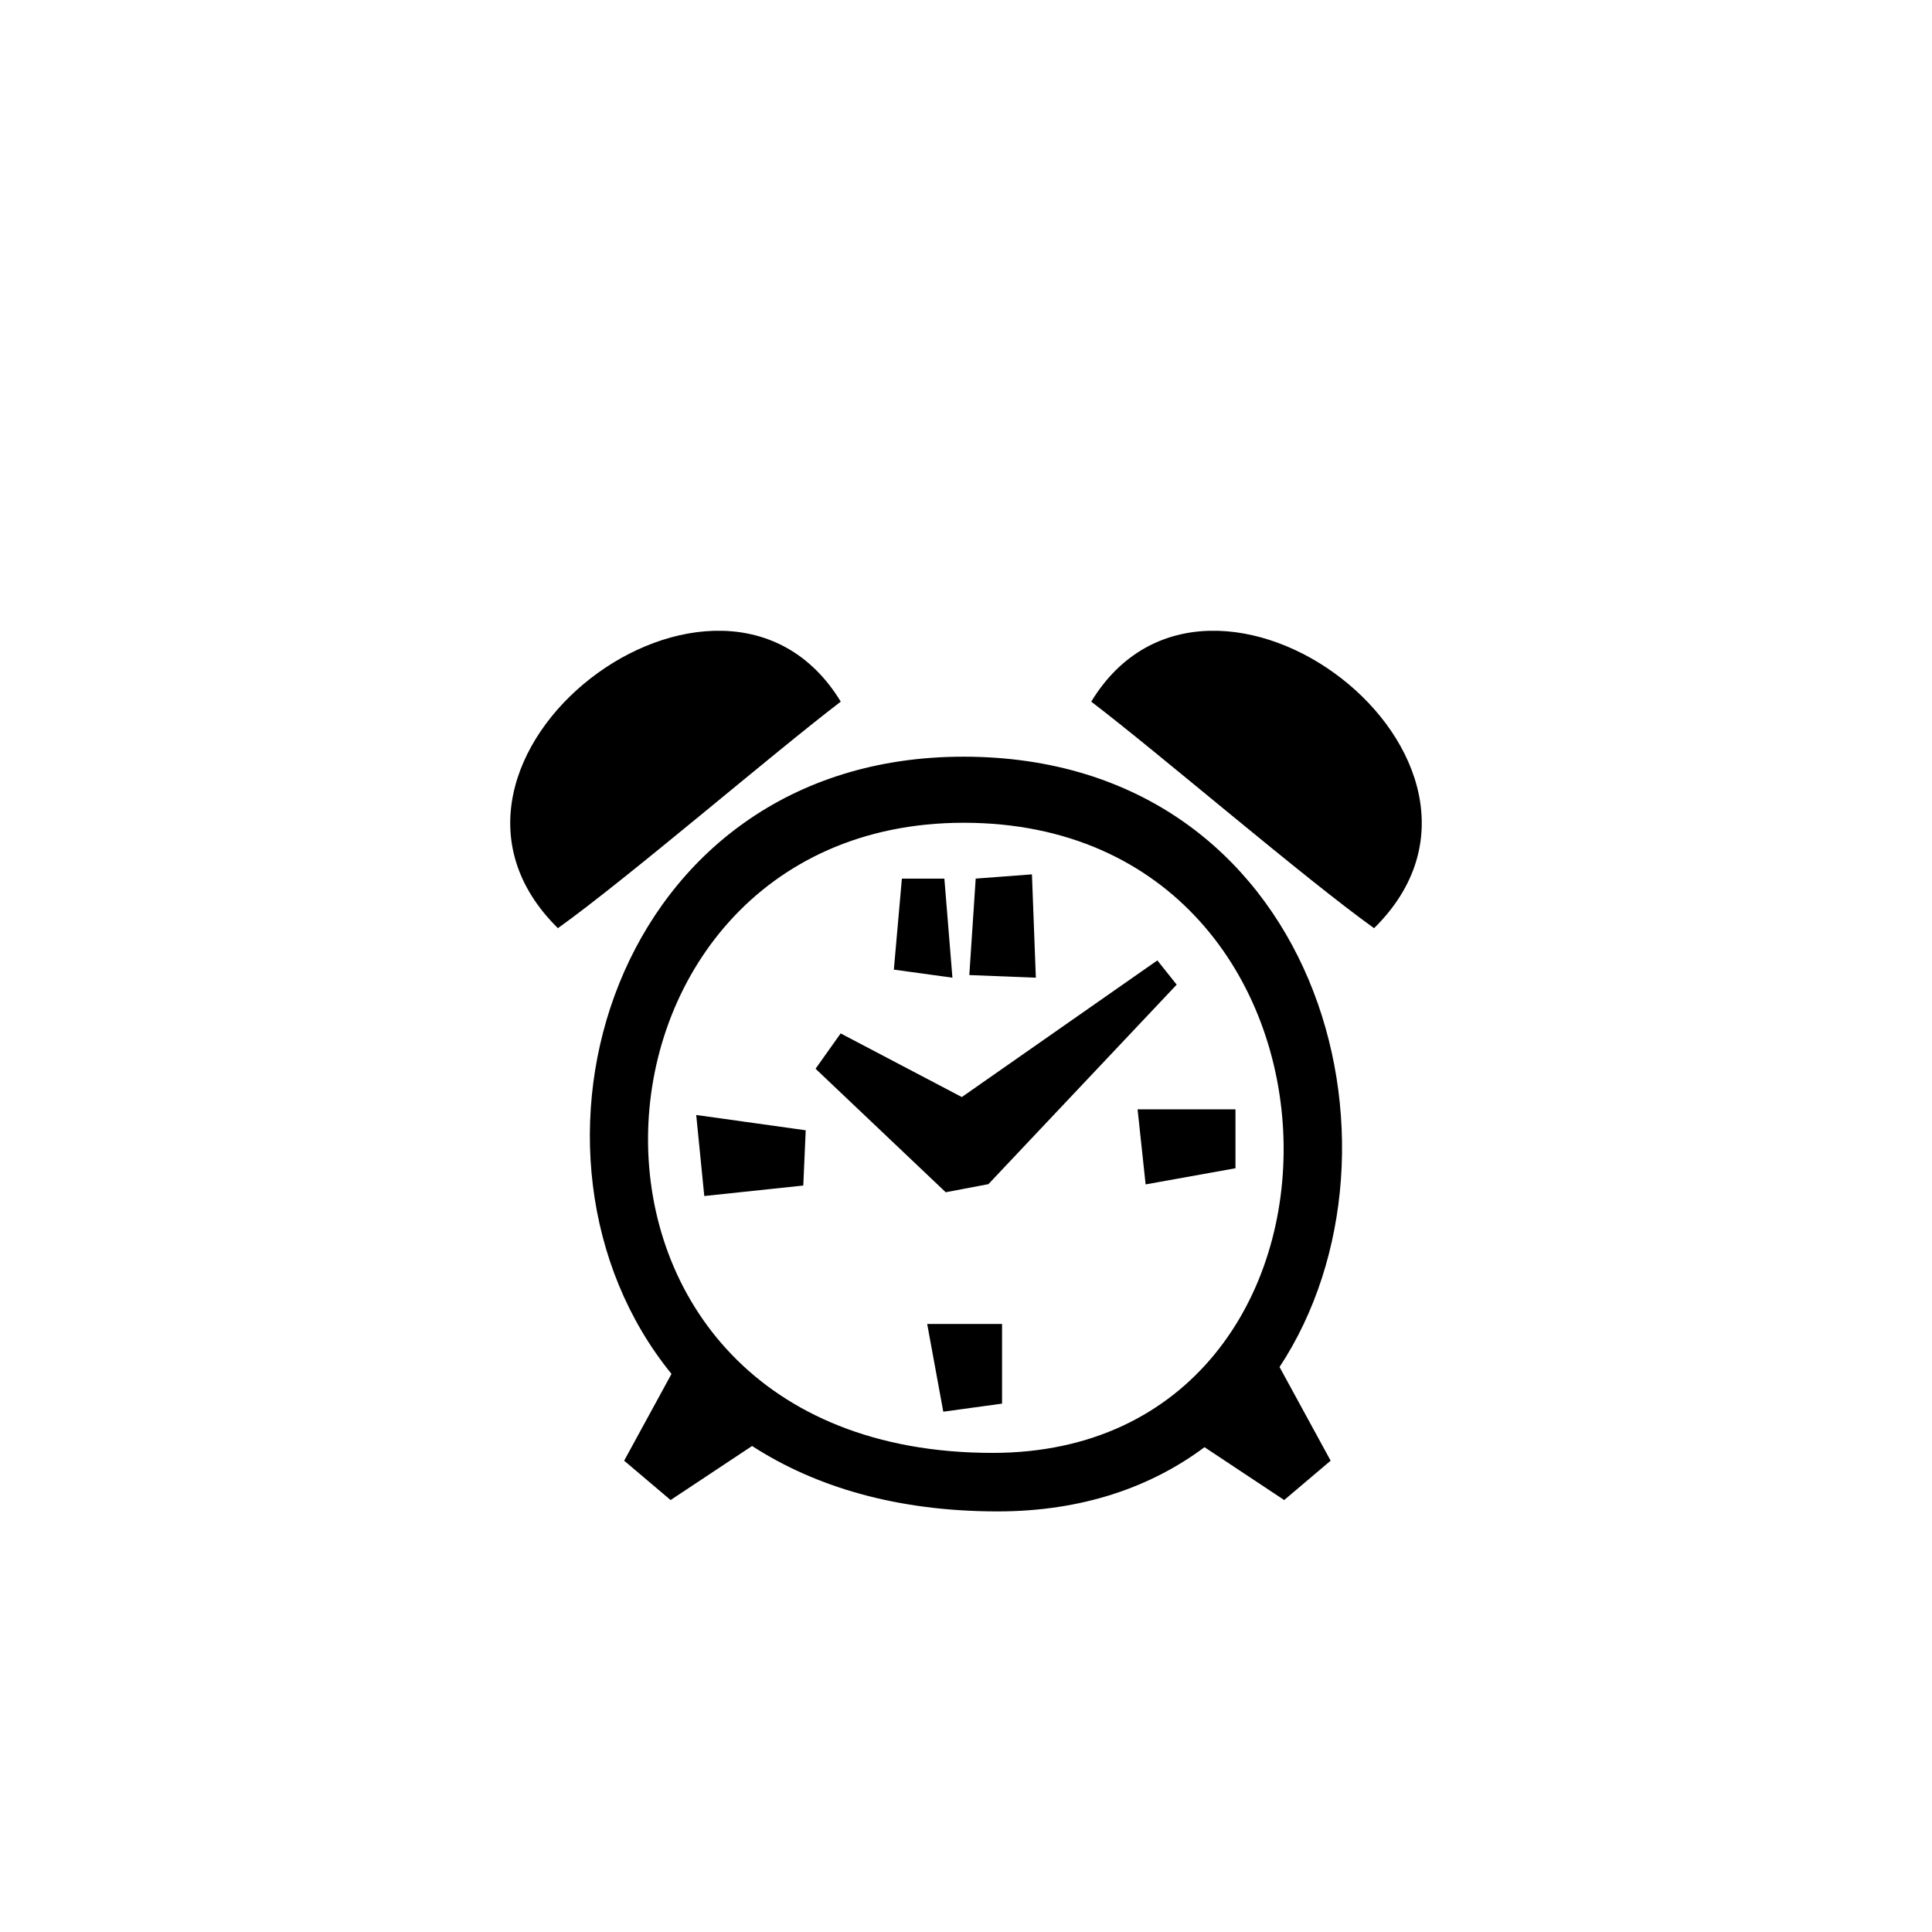 <?xml version="1.0" encoding="utf-8"?><!-- Скачано с сайта svg4.ru / Downloaded from svg4.ru -->
<svg width="800px" height="800px" viewBox="-20 0 190 190" fill="none" xmlns="http://www.w3.org/2000/svg">
<path fill-rule="evenodd" clip-rule="evenodd" d="M87.315 69.002C99.025 49.752 131.947 74.726 115.132 91.28C108.329 86.419 93.936 74.045 87.315 69.002ZM105.835 134.438L110.86 143.65L106.292 147.52L98.455 142.321C93.203 146.246 86.422 148.637 78.109 148.637C68.153 148.637 60.136 146.197 53.963 142.204L45.95 147.519L41.382 143.649L46.038 135.115C28.61 113.708 40.167 74.415 74.749 74.415C109.634 74.415 120.031 112.891 105.835 134.438ZM74.775 80.914C34.616 80.914 31.203 142.883 77.614 142.883C116.744 142.883 115.715 80.914 74.775 80.914ZM92.665 116.479L91.874 109.093H101.501V114.89L92.665 116.479ZM73.006 117.25L60.205 105.104L62.673 101.629L74.589 107.888L93.818 94.45L95.72 96.834L77.201 116.455L73.006 117.25ZM75.954 86.405L81.485 85.988L81.869 96.15L75.326 95.891L75.954 86.405ZM68.695 86.405H72.873L73.665 96.15L67.904 95.356L68.695 86.405ZM49.261 117.621L48.469 109.651L59.237 111.156L58.998 116.59L49.261 117.621ZM78.546 138.037L72.766 138.831L71.183 130.204H78.546V138.037ZM62.685 69.002C56.064 74.044 41.672 86.419 34.867 91.28C18.052 74.727 50.974 49.752 62.685 69.002Z" fill="#000000"/>
</svg>